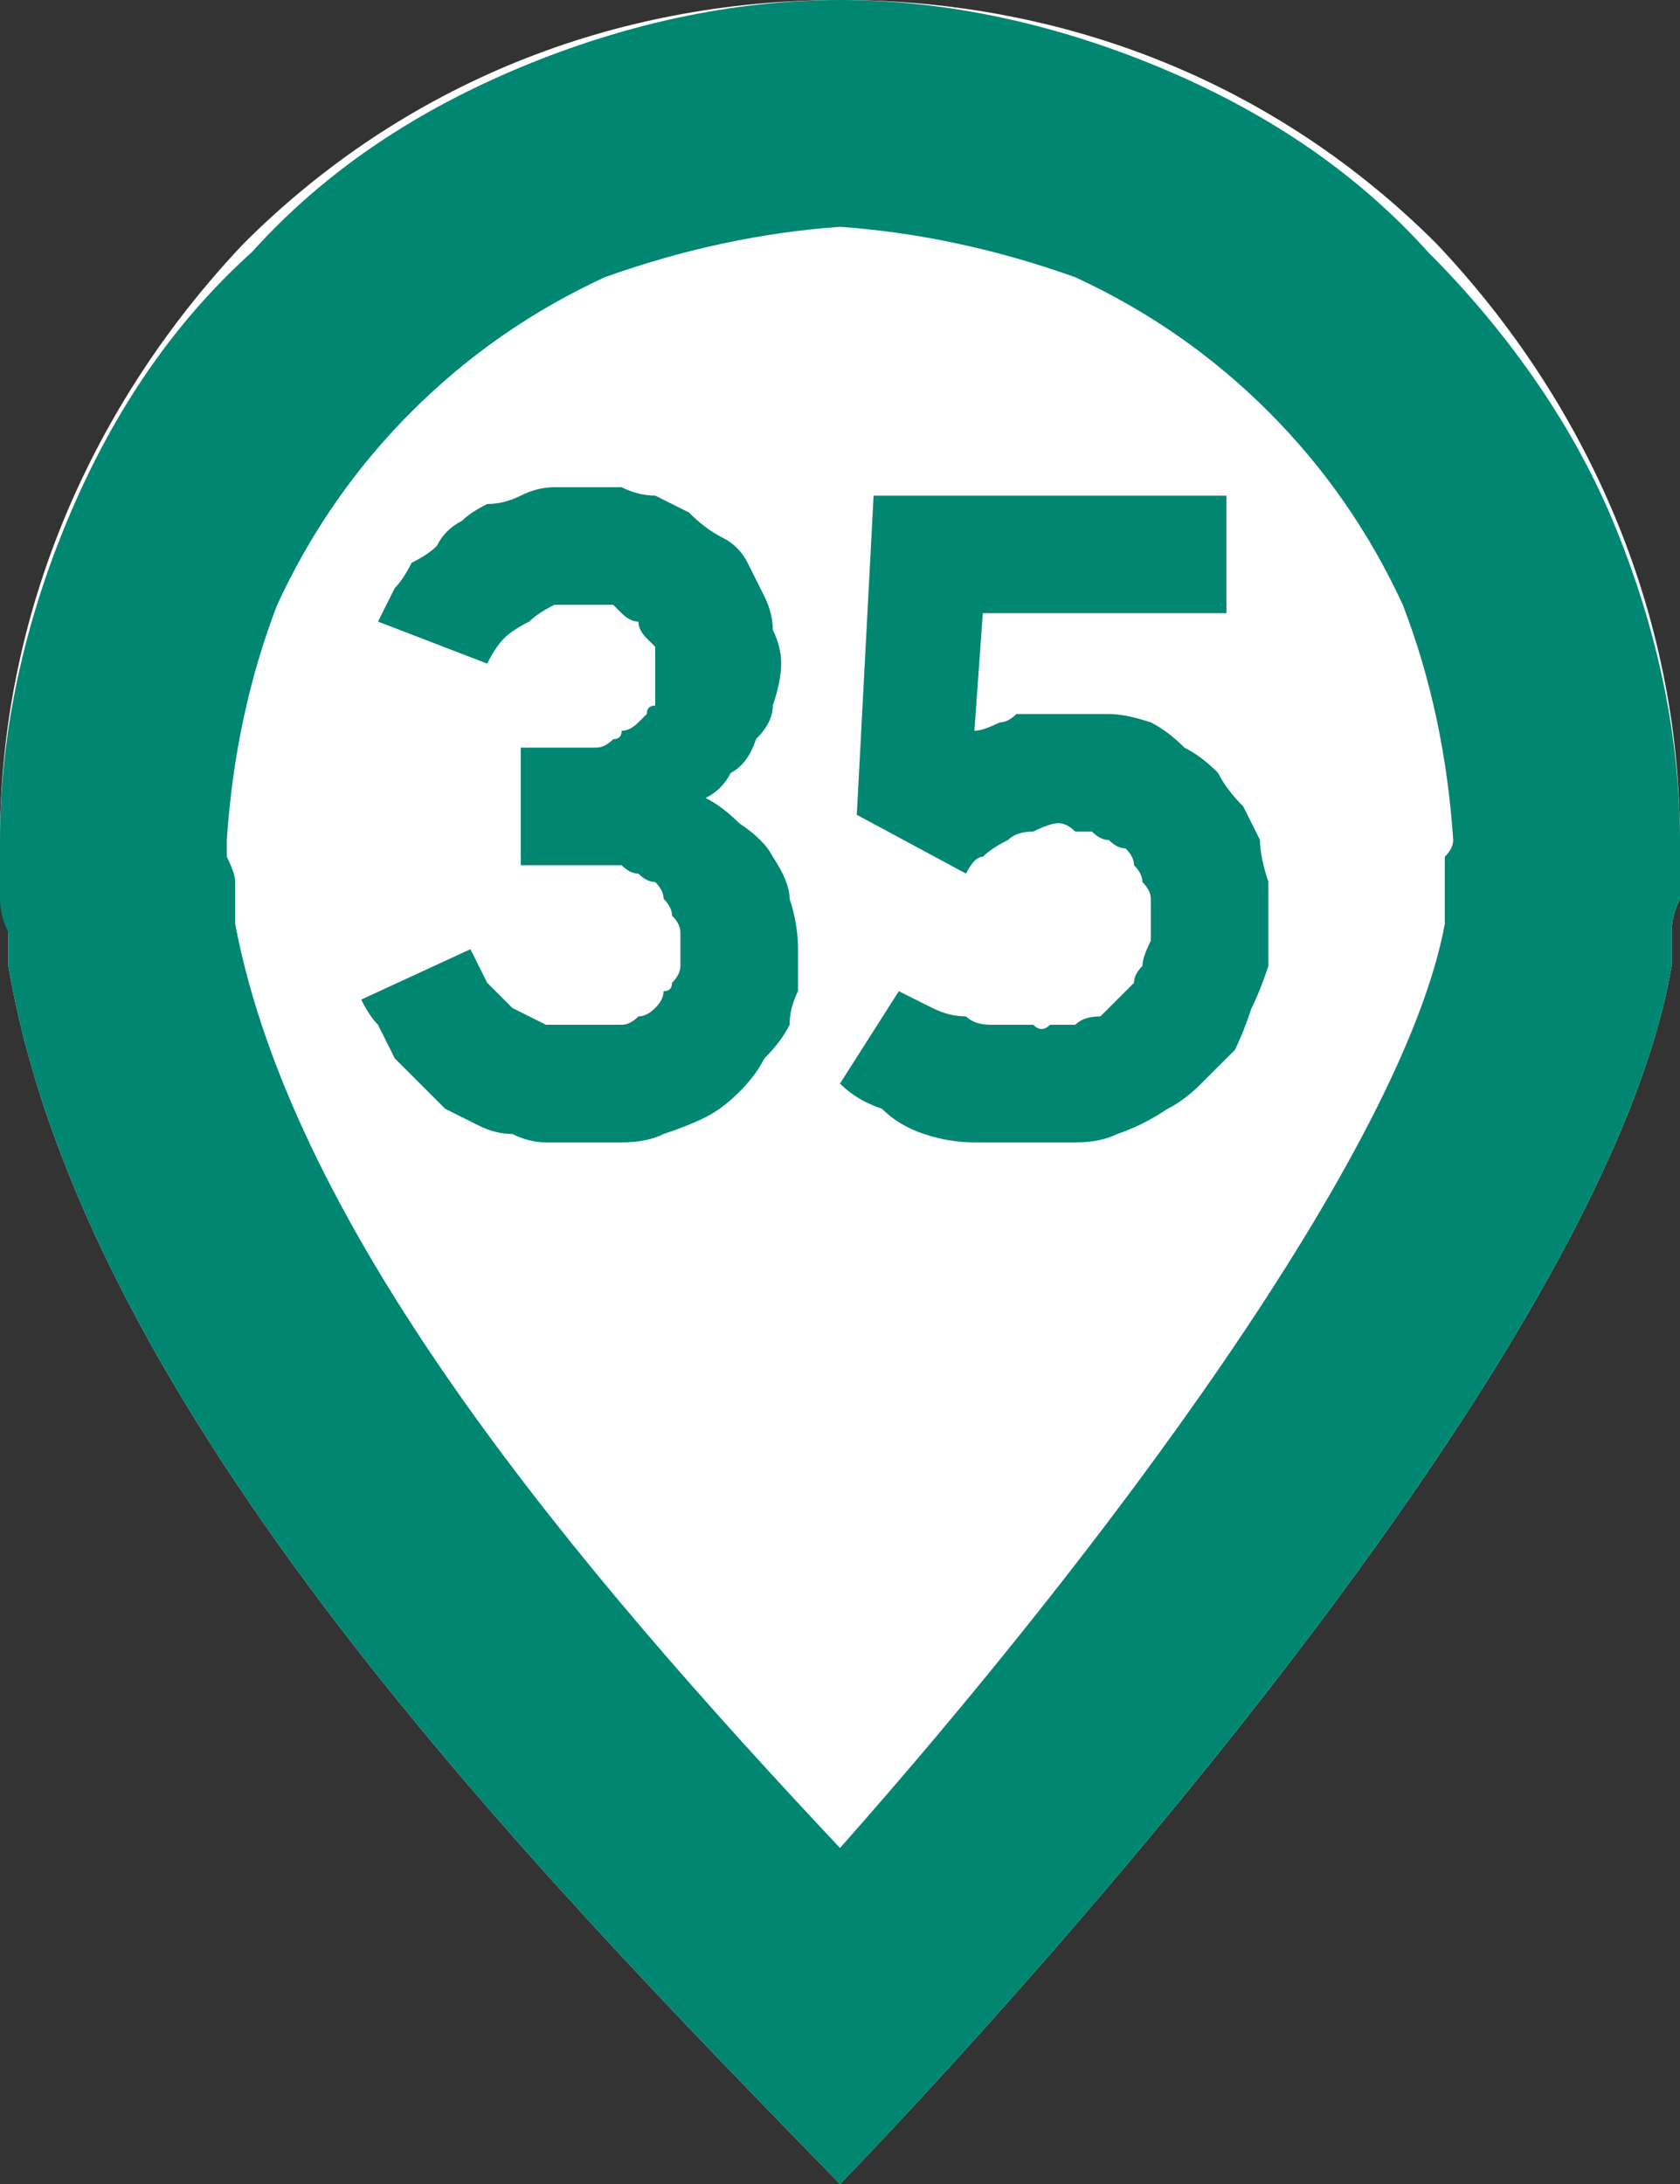 <svg version="1.2" xmlns="http://www.w3.org/2000/svg" viewBox="0 0 20 26" width="20" height="26">
	<rect x="0" y="0" width="20" height="26" fill="#333333" stroke="none"/>
	<title>35-svg</title>
	<style>
		.s0 { fill: #ffffff } 
		.s1 { fill: #008671 } 
	</style>
	<g id="グループ_5524">
		<g id="グループ_5283">
			<path id="パス_42645" class="s0" d="m10 26c-3.7-3.8-9-9.2-9.9-14.5q0-0.2 0-0.4 0-0.2-0.1-0.4 0-0.2 0-0.3 0-0.2 0-0.4c0-2.7 1.1-5.2 2.9-7.1 1.9-1.9 4.4-2.9 7.1-2.9 2.7 0 5.2 1 7.1 2.9 1.8 1.9 2.9 4.4 2.9 7.1q0 0.2 0 0.4 0 0.1 0 0.3-0.1 0.2-0.1 0.4 0 0.2 0 0.4c-0.9 5.3-9.9 14.5-9.9 14.5z"/>
			<path id="パス_42646" fill-rule="evenodd" class="s1" d="m13.8 0.8c1.2 0.5 2.3 1.2 3.2 2.2 0.9 0.9 1.7 2 2.2 3.2 0.5 1.2 0.8 2.5 0.8 3.8q0 0.2 0 0.4 0 0.1 0 0.3-0.1 0.2-0.1 0.4 0 0.2 0 0.4c-0.9 5.3-9.9 14.5-9.9 14.5-3.7-3.8-9-9.2-9.9-14.5q0-0.2 0-0.4-0.1-0.2-0.1-0.4 0-0.2 0-0.3 0-0.2 0-0.4c0-1.3 0.3-2.6 0.8-3.8 0.5-1.2 1.2-2.3 2.2-3.2 0.9-1 2-1.7 3.2-2.2 1.2-0.5 2.5-0.8 3.8-0.8 1.3 0 2.6 0.3 3.8 0.8zm-6.6 2.5q-1.3 0.6-2.3 1.6-1 1-1.6 2.3-0.5 1.3-0.6 2.8 0 0.1 0 0.2 0.1 0.2 0.1 0.3 0 0.1 0 0.3 0 0.1 0 0.2c0.7 3.7 4.1 7.7 7.2 11 3.1-3.5 6.7-8.3 7.2-11q0-0.1 0-0.2 0-0.2 0-0.3 0-0.1 0-0.3 0.1-0.1 0.1-0.2-0.1-1.5-0.6-2.8-0.6-1.3-1.6-2.3-1-1-2.3-1.6-1.4-0.5-2.8-0.6-1.4 0.1-2.8 0.6z"/>
		</g>
		<g id="グループ_5284">
			<path id="パス_42647" class="s1" d="m6.9 13.6q-0.2 0-0.4 0-0.2 0-0.4-0.1-0.2 0-0.4-0.1-0.2-0.1-0.4-0.2-0.2-0.2-0.3-0.3-0.2-0.2-0.3-0.3-0.1-0.2-0.2-0.4-0.1-0.1-0.2-0.3l1.3-0.6q0.1 0.2 0.2 0.4 0.2 0.2 0.3 0.3 0.2 0.1 0.4 0.2 0.2 0 0.5 0 0.1 0 0.2 0 0.1 0 0.2 0 0.1 0 0.2-0.1 0.1 0 0.2-0.1 0.1-0.1 0.1-0.2 0.1 0 0.1-0.1 0.1-0.1 0.1-0.2 0-0.1 0-0.2 0-0.1 0-0.2 0-0.1-0.1-0.2 0-0.1-0.1-0.2 0-0.1-0.1-0.2-0.1 0-0.2-0.1-0.1 0-0.2-0.1-0.1 0-0.2 0-0.1 0-0.3 0h-0.7v-1.4h0.7q0.1 0 0.2 0 0.1 0 0.2-0.1 0.1 0 0.1-0.1 0.1 0 0.2-0.1 0 0 0.1-0.1 0-0.1 0.1-0.1 0-0.1 0-0.2 0-0.1 0-0.2 0-0.1 0-0.1 0-0.1 0-0.2-0.1-0.1-0.1-0.1-0.1-0.1-0.1-0.2-0.1 0-0.2-0.1 0 0-0.1-0.1-0.1 0-0.2 0-0.1 0-0.2 0-0.2 0-0.3 0-0.2 0.1-0.3 0.2-0.2 0.1-0.3 0.2-0.1 0.1-0.2 0.3l-1.3-0.5q0.1-0.2 0.2-0.4 0.1-0.1 0.2-0.3 0.2-0.1 0.3-0.2 0.1-0.2 0.3-0.3 0.1-0.1 0.3-0.2 0.2 0 0.4-0.1 0.2-0.1 0.4-0.1 0.1 0 0.3 0 0.3 0 0.5 0 0.2 0.1 0.4 0.1 0.2 0.1 0.4 0.2 0.2 0.2 0.4 0.3 0.2 0.1 0.3 0.3 0.1 0.2 0.2 0.4 0.1 0.2 0.1 0.4 0.1 0.2 0.1 0.4 0 0.2-0.1 0.5 0 0.2-0.2 0.4-0.1 0.3-0.3 0.4-0.1 0.2-0.3 0.3 0.2 0.1 0.4 0.3 0.3 0.2 0.4 0.4 0.2 0.3 0.2 0.5 0.1 0.3 0.1 0.6 0 0.2 0 0.5-0.1 0.2-0.1 0.4-0.1 0.2-0.3 0.4-0.1 0.2-0.3 0.4-0.2 0.2-0.4 0.3-0.2 0.1-0.5 0.2-0.2 0.1-0.5 0.1-0.2 0-0.5 0z"/>
			<path id="パス_42632" class="s1" d="m12.3 13.6q-0.4 0-0.7 0-0.3 0-0.6-0.1-0.3-0.1-0.5-0.3-0.3-0.1-0.5-0.3l0.7-1.1q0.2 0.1 0.4 0.2 0.2 0.1 0.4 0.1 0.1 0.1 0.3 0.1 0.2 0 0.5 0 0.1 0.1 0.2 0 0.2 0 0.3 0 0.1-0.1 0.3-0.1 0.1-0.1 0.2-0.2 0.1-0.1 0.2-0.2 0-0.1 0.1-0.2 0-0.1 0.1-0.3 0-0.1 0-0.2 0-0.1 0-0.3 0-0.1-0.1-0.2 0-0.1-0.1-0.2 0-0.1-0.1-0.2-0.1 0-0.2-0.1-0.1 0-0.2-0.1-0.1 0-0.2 0-0.1-0.1-0.2-0.1-0.1 0-0.3 0.1-0.2 0-0.3 0.1-0.2 0.1-0.3 0.2-0.1 0-0.2 0.2l-1.3-0.7 0.2-3.8h4.2v1.4h-2.9l-0.1 1.4q0.1 0 0.3-0.1 0.1 0 0.2-0.1 0.2 0 0.3 0 0.1 0 0.3 0 0.2 0 0.5 0 0.2 0 0.5 0.1 0.2 0.1 0.4 0.3 0.2 0.1 0.4 0.3 0.1 0.2 0.3 0.4 0.1 0.2 0.2 0.4 0 0.2 0.1 0.5 0 0.2 0 0.5 0 0.2 0 0.5-0.1 0.3-0.2 0.5-0.1 0.3-0.2 0.5-0.2 0.2-0.4 0.4-0.2 0.2-0.4 0.3-0.3 0.2-0.6 0.3-0.2 0.1-0.5 0.1-0.3 0-0.6 0z"/>
		</g>
	</g>
</svg>